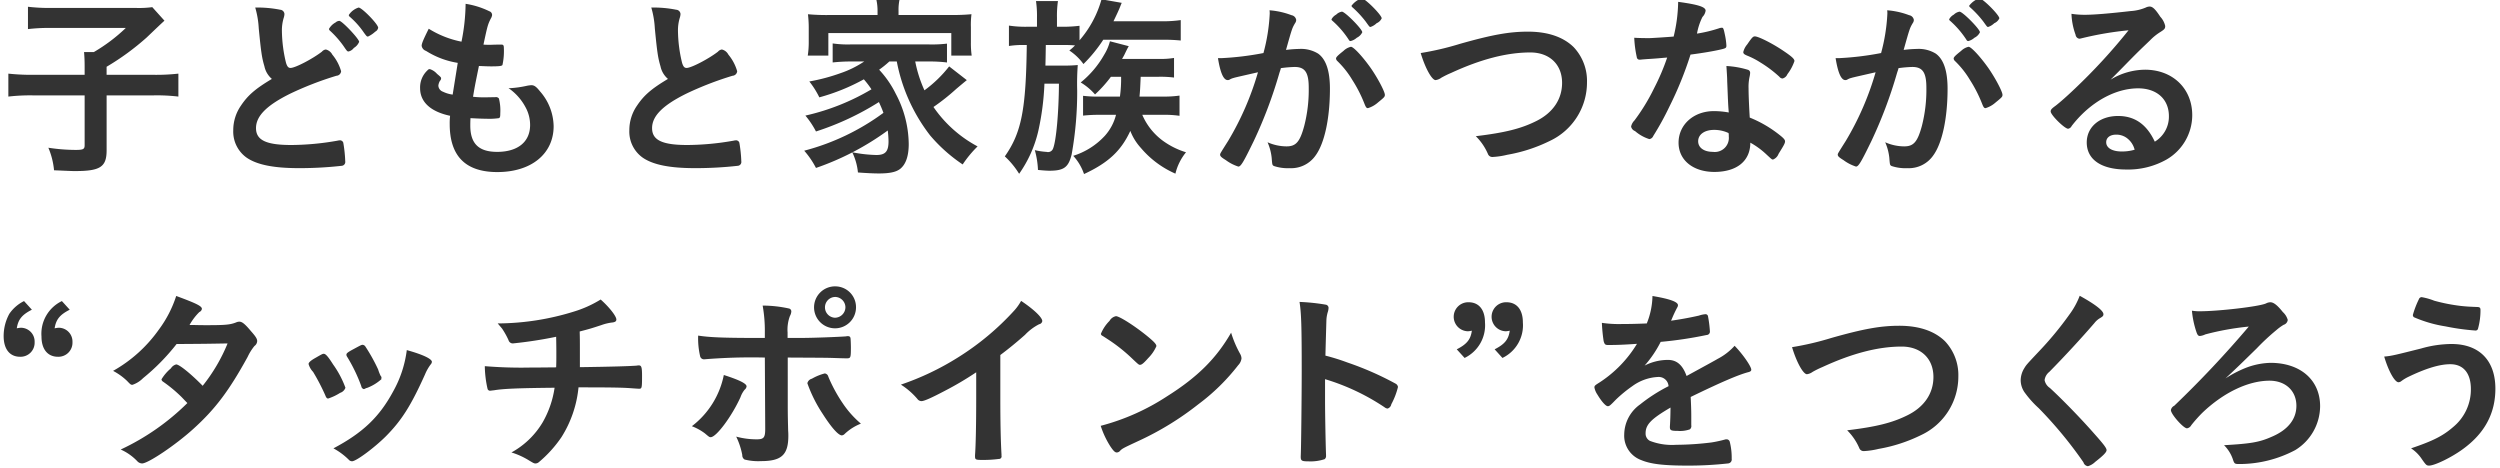 <svg xmlns="http://www.w3.org/2000/svg" width="459" height="86" viewBox="0 0 459 86">
<defs>
    <style>
      .cls-1 {
        fill: #333;
        fill-rule: evenodd;
      }
    </style>
  </defs>
  <path id="子どもと家族がつながる_タッチポイント_をつくろう" data-name="子どもと家族がつながる “タッチポイント”をつくろう" class="cls-1" d="M15.538,13.735H6.358a40.183,40.183,0,0,1-4.824-.216v4.212a35.148,35.148,0,0,1,4.716-.216h9.289V26.66c0,0.72-.252.864-1.62,0.864a33.193,33.193,0,0,1-5.04-.4,13.9,13.9,0,0,1,1.044,4.14c2.628,0.108,3.132.144,3.852,0.144,4.644,0,5.8-.756,5.8-3.816V17.515h8.461a33.6,33.6,0,0,1,4.716.216V13.519a36.975,36.975,0,0,1-4.716.216H19.571V12.258a46.4,46.4,0,0,0,7.345-5.364c2.34-2.232,2.34-2.232,3.276-3.1L27.959,1.313a18.147,18.147,0,0,1-3.024.144H9.274a32.646,32.646,0,0,1-4.14-.216v4.1A32.873,32.873,0,0,1,9.31,5.13H23.1a30.964,30.964,0,0,1-5.869,4.428h-1.8c0.072,0.792.108,1.584,0.108,2.628v1.548ZM60.4,5.31a0.5,0.5,0,0,0,.18.324,17.661,17.661,0,0,1,2.484,2.808C63.743,9.45,63.779,9.45,64,9.45A1.679,1.679,0,0,0,64.967,8.8a2.333,2.333,0,0,0,.972-1.116c0-.54-3.132-3.852-3.636-3.852a1.082,1.082,0,0,0-.684.288A3.029,3.029,0,0,0,60.4,5.31Zm5.437-3.924a3.371,3.371,0,0,0-1.8,1.368,0.427,0.427,0,0,0,.18.324A14.913,14.913,0,0,1,66.84,6.03c0.432,0.576.5,0.684,0.72,0.684a5.193,5.193,0,0,0,1.332-.9,1,1,0,0,0,.54-0.72C69.432,4.446,66.444,1.385,65.832,1.385ZM49.918,14.491c-3.024,1.8-4.392,2.988-5.652,4.86a7.906,7.906,0,0,0-1.44,4.572,5.852,5.852,0,0,0,2.484,5.04c1.908,1.3,4.968,1.908,9.577,1.908a70.262,70.262,0,0,0,7.885-.432,0.709,0.709,0,0,0,.612-0.828,24.368,24.368,0,0,0-.36-3.42,0.646,0.646,0,0,0-.612-0.432,2.994,2.994,0,0,0-.468.072,50.006,50.006,0,0,1-8.461.792c-4.644,0-6.48-.9-6.48-3.1,0-2.232,1.98-4.212,6.373-6.372a60.355,60.355,0,0,1,8.389-3.24,0.912,0.912,0,0,0,.864-0.828,8.353,8.353,0,0,0-1.62-3.06,1.816,1.816,0,0,0-1.188-.936,1.126,1.126,0,0,0-.72.4c-1.728,1.332-4.9,2.988-5.76,2.988-0.4,0-.612-0.252-0.828-0.936a25.854,25.854,0,0,1-.756-5.9,7.9,7.9,0,0,1,.36-2.448,2.718,2.718,0,0,0,.108-0.612,0.841,0.841,0,0,0-.792-0.792,21.106,21.106,0,0,0-4.572-.4A16.721,16.721,0,0,1,47.506,5.2c0.432,4.428.576,5.4,1.044,6.985A4.147,4.147,0,0,0,49.918,14.491Zm33.192,2.88a5.978,5.978,0,0,1-1.8-.54,1.244,1.244,0,0,1-.828-1.116,2.222,2.222,0,0,1,.288-0.864,0.663,0.663,0,0,0,.216-0.468c0-.18-0.108-0.288-0.756-0.828a2.939,2.939,0,0,0-1.3-.864,0.459,0.459,0,0,0-.4.18,4.287,4.287,0,0,0-1.4,3.312c0,2.556,1.944,4.32,5.508,5.076a11.417,11.417,0,0,0-.072,1.512c0,5.9,2.916,8.821,8.749,8.821,6.228,0,10.332-3.348,10.332-8.425a9.9,9.9,0,0,0-2.484-6.373c-0.72-.9-1.08-1.152-1.62-1.152a5.97,5.97,0,0,0-.972.144,19.044,19.044,0,0,1-2.88.4H93.371A9.875,9.875,0,0,1,96.5,19.711a6.778,6.778,0,0,1,.828,3.24c0,3.1-2.268,4.932-6.049,4.932-3.384,0-4.933-1.512-4.933-4.824,0-.288,0-0.72.036-1.368,1.26,0.072,2.232.108,2.88,0.108a12.393,12.393,0,0,0,2.34-.108c0.216-.108.252-0.288,0.252-0.936a8.933,8.933,0,0,0-.252-2.664,0.653,0.653,0,0,0-.648-0.252l-2.016.036a18.2,18.2,0,0,1-2.088-.108c0.324-1.944.324-1.944,1.08-5.652,1.008,0.036,1.548.072,2.232,0.072,1.512,0,1.98-.072,2.088-0.252A11.906,11.906,0,0,0,92.507,8.8c0-.468-0.108-0.612-0.432-0.612H91.967c-0.324,0-.972,0-1.836.036H89.879c-0.288,0-.756,0-1.116-0.036,0.756-3.528.792-3.636,1.332-4.752a1.672,1.672,0,0,0,.252-0.648,0.712,0.712,0,0,0-.5-0.72A15.164,15.164,0,0,0,85.486.7,36.593,36.593,0,0,1,84.73,7.65a17.816,17.816,0,0,1-6.013-2.376c-1.008,2.016-1.3,2.736-1.3,3.132a1.164,1.164,0,0,0,.792.936,15.433,15.433,0,0,0,5.833,2.2Zm39.528-2.88c-3.024,1.8-4.392,2.988-5.652,4.86a7.907,7.907,0,0,0-1.44,4.572,5.852,5.852,0,0,0,2.484,5.04c1.908,1.3,4.968,1.908,9.577,1.908a70.252,70.252,0,0,0,7.884-.432,0.709,0.709,0,0,0,.612-0.828,24.368,24.368,0,0,0-.36-3.42,0.646,0.646,0,0,0-.612-0.432,2.994,2.994,0,0,0-.468.072,50,50,0,0,1-8.461.792c-4.644,0-6.48-.9-6.48-3.1,0-2.232,1.98-4.212,6.372-6.372a60.4,60.4,0,0,1,8.389-3.24,0.912,0.912,0,0,0,.864-0.828,8.354,8.354,0,0,0-1.62-3.06,1.815,1.815,0,0,0-1.188-.936,1.126,1.126,0,0,0-.72.4c-1.728,1.332-4.9,2.988-5.761,2.988-0.4,0-.612-0.252-0.828-0.936a25.86,25.86,0,0,1-.756-5.9,7.9,7.9,0,0,1,.36-2.448,2.718,2.718,0,0,0,.108-0.612,0.841,0.841,0,0,0-.792-0.792,21.1,21.1,0,0,0-4.572-.4,16.721,16.721,0,0,1,.648,3.816c0.432,4.428.576,5.4,1.044,6.985A4.147,4.147,0,0,0,122.638,14.491Zm42.013-3.2a31.877,31.877,0,0,0,6.12,13.573,28.85,28.85,0,0,0,5.977,5.328,20.519,20.519,0,0,1,2.736-3.312,22.846,22.846,0,0,1-8.1-7.237,38.7,38.7,0,0,0,4.177-3.312c0.9-.756,1.152-0.972,1.944-1.62l-3.241-2.52a22.76,22.76,0,0,1-4.536,4.392,23.638,23.638,0,0,1-1.692-5.292h2.412a25.485,25.485,0,0,1,3.42.18V8.01a23.433,23.433,0,0,1-3.42.144H156.262a19.494,19.494,0,0,1-3.384-.18v3.492a32.006,32.006,0,0,1,3.384-.18h2.412a18.483,18.483,0,0,1-4.392,2.16,34.889,34.889,0,0,1-5.689,1.512,16,16,0,0,1,1.836,2.916,37.211,37.211,0,0,0,8.173-3.312,17.664,17.664,0,0,1,1.4,1.836,41.671,41.671,0,0,1-12.133,4.824,15.822,15.822,0,0,1,1.944,2.916,50.7,50.7,0,0,0,11.557-5.4c0.36,0.792.54,1.188,0.828,1.98a42.7,42.7,0,0,1-14.545,6.949,15.706,15.706,0,0,1,2.16,3.168,49.89,49.89,0,0,0,13.177-6.877,17.669,17.669,0,0,1,.144,1.98c0,1.872-.576,2.52-2.232,2.52a25.561,25.561,0,0,1-4.428-.5,10.847,10.847,0,0,1,1.044,3.708c1.44,0.108,2.844.18,3.816,0.18,2.016,0,3.169-.252,3.925-0.828,1.044-.828,1.584-2.34,1.584-4.608a20.039,20.039,0,0,0-2.376-9.181A18.335,18.335,0,0,0,161.41,12.8a17.876,17.876,0,0,0,1.872-1.512h1.369Zm-3.529-8.533h-8.965a37.043,37.043,0,0,1-3.816-.144,21.156,21.156,0,0,1,.144,2.412v2.7a16,16,0,0,1-.18,2.484h3.78V6.066h22.574v4.14H178.4a16.281,16.281,0,0,1-.144-2.448V5.022a15.269,15.269,0,0,1,.108-2.412,37.5,37.5,0,0,1-3.817.144h-9.576V2a8.884,8.884,0,0,1,.18-2.052h-4.249a9.536,9.536,0,0,1,.216,2.088v0.72Zm44.713,11.341a23.794,23.794,0,0,1-.216,3.636h-3.6a23.2,23.2,0,0,1-3.169-.144v3.636a26.437,26.437,0,0,1,3.169-.144h2.88a9.081,9.081,0,0,1-2.052,3.852,13.288,13.288,0,0,1-5.8,3.672,9.394,9.394,0,0,1,1.98,3.348c4.429-2.052,6.805-4.248,8.5-7.921a9.889,9.889,0,0,0,1.944,3.132,17.413,17.413,0,0,0,6.337,4.716,9.806,9.806,0,0,1,1.944-3.924,14.361,14.361,0,0,1-4.212-2.088,11.541,11.541,0,0,1-3.817-4.788H213.5a18.618,18.618,0,0,1,3.06.18V17.551a20.331,20.331,0,0,1-3.168.18h-4.177c0.108-1.224.108-1.224,0.216-3.636h3.312a19.718,19.718,0,0,1,2.809.144v-3.6a14.936,14.936,0,0,1-2.7.18h-6.84c0.18-.324.288-0.5,0.4-0.72,0.54-1.116.54-1.116,0.828-1.62l-3.456-.9a8.841,8.841,0,0,1-1.044,2.448,17.791,17.791,0,0,1-4.321,5.113,10.9,10.9,0,0,1,2.628,2.2,23.62,23.62,0,0,0,2.917-3.24h1.872ZM190.39,4.914h-1.981a19.881,19.881,0,0,1-3.168-.216V8.442a16.658,16.658,0,0,1,2.844-.18h0.432c-0.144,11.881-.972,16.093-4.032,20.45a15.083,15.083,0,0,1,2.628,3.2A22.4,22.4,0,0,0,190.642,24a48.379,48.379,0,0,0,1.116-8.641h2.664c-0.036,5.329-.5,10.477-1.08,11.917a0.985,0.985,0,0,1-1.188.612,12.58,12.58,0,0,1-2.161-.324,15.641,15.641,0,0,1,.577,3.636c1.08,0.108,1.656.144,2.124,0.144,2.664,0,3.492-.648,4.068-3.024a64.727,64.727,0,0,0,1.008-11.773,45.76,45.76,0,0,1,.108-4.608c-0.756.072-1.548,0.108-2.592,0.108h-3.348c0.036-1.368.036-1.368,0.072-3.78h3.24a19.894,19.894,0,0,1,2.124.072,10.129,10.129,0,0,1-1.044.936,9.881,9.881,0,0,1,2.592,2.484,26.513,26.513,0,0,0,3.637-4.464H213.4a30.866,30.866,0,0,1,3.384.144V3.69a23.7,23.7,0,0,1-3.6.216h-8.748c0.5-1.044.972-2.016,1.26-2.772,0.144-.36.144-0.36,0.252-0.612l-3.708-.648A19.382,19.382,0,0,1,198.2,7.4V4.734a25,25,0,0,1-2.952.18h-1.188V3.258a18.621,18.621,0,0,1,.18-3.06H190.21a19.161,19.161,0,0,1,.18,3.06V4.914Zm59.725,1.008c0-.576-3.168-3.78-3.744-3.78a1.929,1.929,0,0,0-1.044.54,2.094,2.094,0,0,0-.864.864,0.311,0.311,0,0,0,.108.216,16.993,16.993,0,0,1,3.06,3.528,0.408,0.408,0,0,0,.324.252,2.651,2.651,0,0,0,1.152-.612A2.125,2.125,0,0,0,250.115,5.922Zm-4.608,5.256a16.787,16.787,0,0,1,2.772,3.492,24.773,24.773,0,0,1,2.268,4.464c0.252,0.612.36,0.72,0.613,0.72A4.954,4.954,0,0,0,253,18.811c1.152-.936,1.26-1.044,1.26-1.4,0-.612-1.368-3.168-2.628-4.969-1.513-2.124-3.133-3.852-3.6-3.852a2.857,2.857,0,0,0-1.368.756c-1.044.828-1.368,1.152-1.368,1.4A0.7,0.7,0,0,0,245.507,11.178Zm2.628-10.117a0.431,0.431,0,0,0,.18.288,18.791,18.791,0,0,1,2.412,2.592c0.721,1.008.721,1.008,0.9,1.008a2.935,2.935,0,0,0,1.116-.684,1.8,1.8,0,0,0,.936-0.9c0-.612-3.061-3.672-3.673-3.672A3.923,3.923,0,0,0,248.135,1.061ZM230.962,13.267a53.031,53.031,0,0,1-5.473,12.6c-1.476,2.34-1.476,2.34-1.476,2.52,0,0.288.216,0.5,1.044,1.008a7.926,7.926,0,0,0,2.3,1.188c0.468,0,.937-0.792,2.845-4.716a82.632,82.632,0,0,0,4.68-12.421c0.144-.468.18-0.5,0.288-0.936a23.064,23.064,0,0,1,2.52-.216c1.909,0,2.593,1.008,2.593,3.816a26.592,26.592,0,0,1-.829,7.021c-0.792,2.916-1.512,3.744-3.24,3.744a8.666,8.666,0,0,1-3.492-.756,9.55,9.55,0,0,1,.756,2.844c0.108,1.332.108,1.332,0.4,1.512a7.878,7.878,0,0,0,2.88.4,5.463,5.463,0,0,0,4.789-2.34c1.656-2.268,2.628-6.877,2.628-12.241,0-3.276-.72-5.4-2.16-6.445a5.984,5.984,0,0,0-3.457-.864,22.382,22.382,0,0,0-2.448.18c1.116-3.96,1.116-3.96,1.656-4.9a1.04,1.04,0,0,0,.216-0.612,1.045,1.045,0,0,0-.864-0.864,14.241,14.241,0,0,0-4.032-.9,4.163,4.163,0,0,1,.036.612,33.654,33.654,0,0,1-1.152,7.237,53.69,53.69,0,0,1-7.669.936h-0.684c0.432,2.664,1.008,4.032,1.8,4.032a0.767,0.767,0,0,0,.432-0.144,2.7,2.7,0,0,1,.648-0.252C226.821,14.2,228.3,13.879,230.962,13.267Zm29.879-3.528c0.828,2.772,2.052,4.968,2.736,4.968a2.259,2.259,0,0,0,1.044-.432,17.419,17.419,0,0,1,1.837-.9c5.472-2.52,10.224-3.744,14.509-3.744,3.528,0,5.832,2.2,5.832,5.58,0,3.024-1.692,5.509-4.752,7.021-2.808,1.4-5.725,2.124-11.089,2.772a10.289,10.289,0,0,1,2.232,3.276,0.853,0.853,0,0,0,.864.54,14.4,14.4,0,0,0,2.664-.4,28.7,28.7,0,0,0,7.849-2.556,11.852,11.852,0,0,0,6.805-10.729,9.034,9.034,0,0,0-2.448-6.481c-1.909-1.872-4.753-2.844-8.389-2.844-3.384,0-6.481.54-12.457,2.232A53.418,53.418,0,0,1,260.841,9.738Zm45.253,0.828a40.8,40.8,0,0,1-2.412,5.653,36.01,36.01,0,0,1-3.6,5.9,2.228,2.228,0,0,0-.612,1.116,1.128,1.128,0,0,0,.72.828,7.381,7.381,0,0,0,2.628,1.476,0.915,0.915,0,0,0,.721-0.576A52.681,52.681,0,0,0,306.49,19.6a65.486,65.486,0,0,0,3.888-9.577c2.232-.288,4.32-0.648,5.545-0.936,0.936-.216,1.044-0.288,1.044-0.72a12.775,12.775,0,0,0-.288-2.052c-0.216-1.044-.288-1.224-0.54-1.224a1.777,1.777,0,0,0-.54.108,25.555,25.555,0,0,1-4.033.972,11.207,11.207,0,0,1,1.008-3.06,2.039,2.039,0,0,0,.576-1.152c0-.684-1.332-1.116-5.04-1.62a28.249,28.249,0,0,1-.828,6.373c-1.26.108-4.1,0.288-4.5,0.288-1.3,0-2.34-.036-2.736-0.072a20.5,20.5,0,0,0,.468,3.564,0.506,0.506,0,0,0,.54.468,3.78,3.78,0,0,0,.4-0.036c0.432-.036.828-0.072,1.476-0.108C304.582,10.71,304.69,10.674,306.094,10.566Zm23.366,0.648c0-.4-0.468-0.828-2.016-1.872-1.909-1.3-4.573-2.664-5.257-2.664-0.324,0-.54.216-1.4,1.476a3.37,3.37,0,0,0-.72,1.4c0,0.288.18,0.432,0.684,0.648a14.365,14.365,0,0,1,2.448,1.26,22.1,22.1,0,0,1,3.493,2.628,0.792,0.792,0,0,0,.576.324,1.326,1.326,0,0,0,.9-0.792A8.413,8.413,0,0,0,329.46,11.214Zm-8.1,14.977a14.583,14.583,0,0,1,2.952,2.16c1.008,0.936,1.008.936,1.224,0.936a1.771,1.771,0,0,0,1.008-1.044c1.009-1.62,1.189-1.944,1.189-2.3,0-.288-0.288-0.612-1.08-1.224a21.8,21.8,0,0,0-5.4-3.132c-0.108-1.764-.216-4.032-0.216-5.364a8.667,8.667,0,0,1,.216-2.268,4.158,4.158,0,0,0,.072-0.576,0.574,0.574,0,0,0-.432-0.576,16.671,16.671,0,0,0-3.924-.684c0.072,1.152.144,2.088,0.144,2.772,0.144,3.348.144,4.032,0.288,5.761a15.39,15.39,0,0,0-2.737-.252c-3.708,0-6.48,2.484-6.48,5.8,0,3.2,2.664,5.365,6.588,5.365C318.911,31.556,321.359,29.54,321.359,26.192Zm-4-1.764A1.79,1.79,0,0,1,317.4,25a2.581,2.581,0,0,1-2.917,2.88c-1.62,0-2.7-.756-2.7-1.944,0-1.26,1.188-2.088,2.916-2.088A6.175,6.175,0,0,1,317.363,24.428ZM363.515,5.922c0-.576-3.168-3.78-3.744-3.78a1.929,1.929,0,0,0-1.044.54,2.094,2.094,0,0,0-.864.864,0.311,0.311,0,0,0,.108.216,16.993,16.993,0,0,1,3.06,3.528,0.408,0.408,0,0,0,.324.252,2.651,2.651,0,0,0,1.152-.612A2.125,2.125,0,0,0,363.515,5.922Zm-4.608,5.256a16.787,16.787,0,0,1,2.772,3.492,24.773,24.773,0,0,1,2.268,4.464c0.252,0.612.36,0.72,0.613,0.72a4.954,4.954,0,0,0,1.836-1.044c1.152-.936,1.26-1.044,1.26-1.4,0-.612-1.368-3.168-2.628-4.969-1.513-2.124-3.133-3.852-3.6-3.852a2.857,2.857,0,0,0-1.368.756c-1.044.828-1.368,1.152-1.368,1.4A0.7,0.7,0,0,0,358.907,11.178Zm2.628-10.117a0.431,0.431,0,0,0,.18.288,18.791,18.791,0,0,1,2.412,2.592c0.721,1.008.721,1.008,0.9,1.008a2.935,2.935,0,0,0,1.116-.684,1.8,1.8,0,0,0,.936-0.9c0-.612-3.061-3.672-3.673-3.672A3.923,3.923,0,0,0,361.535,1.061ZM344.362,13.267a53.031,53.031,0,0,1-5.473,12.6c-1.476,2.34-1.476,2.34-1.476,2.52,0,0.288.216,0.5,1.044,1.008a7.926,7.926,0,0,0,2.3,1.188c0.468,0,.937-0.792,2.845-4.716a82.632,82.632,0,0,0,4.68-12.421c0.144-.468.18-0.5,0.288-0.936a23.064,23.064,0,0,1,2.52-.216c1.909,0,2.593,1.008,2.593,3.816a26.637,26.637,0,0,1-.828,7.021c-0.793,2.916-1.513,3.744-3.241,3.744a8.666,8.666,0,0,1-3.492-.756,9.55,9.55,0,0,1,.756,2.844c0.108,1.332.108,1.332,0.4,1.512a7.878,7.878,0,0,0,2.88.4,5.463,5.463,0,0,0,4.789-2.34c1.656-2.268,2.628-6.877,2.628-12.241,0-3.276-.72-5.4-2.16-6.445a5.984,5.984,0,0,0-3.457-.864,22.382,22.382,0,0,0-2.448.18c1.116-3.96,1.116-3.96,1.656-4.9a1.04,1.04,0,0,0,.216-0.612,1.045,1.045,0,0,0-.864-0.864,14.241,14.241,0,0,0-4.032-.9,4.163,4.163,0,0,1,.036.612,33.654,33.654,0,0,1-1.152,7.237,53.69,53.69,0,0,1-7.669.936h-0.684c0.432,2.664,1.008,4.032,1.8,4.032a0.767,0.767,0,0,0,.432-0.144,2.7,2.7,0,0,1,.648-0.252C340.221,14.2,341.7,13.879,344.362,13.267Zm43.128,1.368c1.44-1.44,1.62-1.62,3.2-3.24,2.233-2.268,2.269-2.268,4.069-4a9.792,9.792,0,0,1,1.872-1.512c0.792-.5.9-0.648,0.9-1.116a3.659,3.659,0,0,0-.9-1.692c-0.936-1.44-1.44-1.872-1.944-1.872a1.607,1.607,0,0,0-.72.18,8.485,8.485,0,0,1-2.772.648c-3.781.432-6.7,0.684-8.425,0.684a15.372,15.372,0,0,1-2.448-.18,12.374,12.374,0,0,0,.756,3.852,0.813,0.813,0,0,0,.684.72,2.351,2.351,0,0,0,.4-0.072A59.924,59.924,0,0,1,390.8,5.562a105.6,105.6,0,0,1-9.829,10.693c-1.512,1.44-2.7,2.484-3.529,3.132-0.792.576-.936,0.756-0.936,1.08,0,0.648,2.556,3.168,3.2,3.168a0.867,0.867,0,0,0,.648-0.5,21.322,21.322,0,0,1,1.764-2.016c3.132-3.132,6.912-4.9,10.441-4.9,3.456,0,5.652,2.016,5.652,5.112a5.361,5.361,0,0,1-2.592,4.68c-1.476-3.168-3.672-4.716-6.733-4.716-3.384,0-5.76,2.016-5.76,4.86,0,3.132,2.664,4.968,7.236,4.968a14.343,14.343,0,0,0,7.417-1.836,9.433,9.433,0,0,0,4.717-8.137c0-4.9-3.6-8.353-8.677-8.353A12.325,12.325,0,0,0,387.49,14.635Zm4.429,12.853a8.185,8.185,0,0,1-2.377.324c-1.728,0-2.844-.648-2.844-1.692,0-.864.72-1.4,1.836-1.4a3.234,3.234,0,0,1,1.836.54A3.83,3.83,0,0,1,391.919,27.488ZM11.362,55.278a6.647,6.647,0,0,0-3.744,6.516c0,2.3,1.116,3.708,3.024,3.708a2.581,2.581,0,0,0,2.664-2.7,2.53,2.53,0,0,0-2.52-2.628,4.553,4.553,0,0,0-.756.108c0.252-1.62.936-2.484,2.772-3.42Zm-6.949,0a7.035,7.035,0,0,0-2.7,2.34A8.511,8.511,0,0,0,.669,61.686c0,2.412,1.116,3.816,3.024,3.816a2.581,2.581,0,0,0,2.664-2.7,2.53,2.53,0,0,0-2.52-2.628,4.551,4.551,0,0,0-.756.108c0.252-1.62.936-2.484,2.772-3.42Zm28.009,7.885c5.256-.036,5.256-0.036,9.361-0.108a31.382,31.382,0,0,1-4.572,7.777c-2.16-2.2-4.284-3.924-4.86-3.924a1.632,1.632,0,0,0-.972.72,8.01,8.01,0,0,0-1.728,2.016,0.569,0.569,0,0,0,.288.432,25.6,25.6,0,0,1,3.42,2.844c0.792,0.828.792,0.828,1.044,1.08a43.613,43.613,0,0,1-12.241,8.533,9.516,9.516,0,0,1,3.024,2.124,1.254,1.254,0,0,0,.9.432c1.116,0,6.193-3.42,9.4-6.337,4.068-3.672,6.589-7.057,9.973-13.213a9.513,9.513,0,0,1,1.26-2.016,1.166,1.166,0,0,0,.5-0.9c0-.4-0.252-0.828-1.152-1.836-1.116-1.332-1.62-1.728-2.124-1.728a1.485,1.485,0,0,0-.612.144c-1.116.432-2.016,0.5-5.509,0.5-0.216,0-1.116,0-2.376-.036H34.8a10.5,10.5,0,0,1,1.8-2.376,0.772,0.772,0,0,0,.468-0.576c0-.5-0.9-0.972-4.716-2.376a21.248,21.248,0,0,1-3.2,6.193,25.674,25.674,0,0,1-8.389,7.561,11.113,11.113,0,0,1,2.556,1.836c0.684,0.72.72,0.72,1.008,0.72a4.991,4.991,0,0,0,1.944-1.224A38.733,38.733,0,0,0,32.422,63.162ZM60.25,73.171a9.706,9.706,0,0,0,2.2-1.044,1.52,1.52,0,0,0,.972-0.936,17.773,17.773,0,0,0-2.268-4.284c-0.864-1.368-1.332-1.908-1.656-1.944-0.216-.036-0.36.036-1.476,0.684-0.972.54-1.368,0.9-1.368,1.188a3.386,3.386,0,0,0,.828,1.44,37.868,37.868,0,0,1,2.232,4.284C59.89,73.027,60.034,73.171,60.25,73.171ZM70.007,69.5l0.036-.216a0.453,0.453,0,0,0-.144-0.252,7.072,7.072,0,0,1-.468-1.188,32.127,32.127,0,0,0-2.34-4.212,0.686,0.686,0,0,0-.5-0.324c-0.216,0-.288.036-1.62,0.756-1.08.576-1.368,0.792-1.368,1.044a0.6,0.6,0,0,0,.108.36A29.575,29.575,0,0,1,66.334,70.9a0.614,0.614,0,0,0,.468.54,1.412,1.412,0,0,0,.216-0.072,0.9,0.9,0,0,1,.36-0.144,8.376,8.376,0,0,0,2.664-1.62Zm4.68-5.22A20.783,20.783,0,0,1,72.2,71.839c-2.52,4.68-5.544,7.6-10.981,10.477A12.361,12.361,0,0,1,64.03,84.4a0.81,0.81,0,0,0,.612.288c0.756,0,4.1-2.484,6.228-4.608,2.88-2.916,4.572-5.581,7.165-11.341a8.336,8.336,0,0,1,1.044-1.836,0.774,0.774,0,0,0,.216-0.468C79.3,65.9,77.675,65.106,74.687,64.278Zm23.831,3.2H97.51a82.116,82.116,0,0,1-8.5-.252,19.735,19.735,0,0,0,.5,4.14,0.466,0.466,0,0,0,.54.36c0.108,0,.252-0.036.648-0.072,1.692-.288,4.428-0.4,11.125-0.468a17.932,17.932,0,0,1-2.16,6.3,15.084,15.084,0,0,1-5.761,5.581,13.894,13.894,0,0,1,2.952,1.3c1.188,0.72,1.188.72,1.512,0.72a0.949,0.949,0,0,0,.54-0.216,22.383,22.383,0,0,0,4.176-4.608,20.877,20.877,0,0,0,3.133-9.145c5.832,0,7.956.036,9.468,0.144,0.4,0.036,1.549.108,1.621,0.108,0.54,0,.576-0.072.576-2.376,0-1.548-.108-1.908-0.576-1.908a1.35,1.35,0,0,0-.36.036c-1.152.108-5.113,0.216-10.477,0.288V64.386c0-1.908,0-2.124-.036-3.528,1.836-.468,2.16-0.576,4.032-1.188a8.786,8.786,0,0,1,2.016-.468c0.468-.072.684-0.216,0.684-0.54,0-.612-1.3-2.268-2.88-3.672a20.853,20.853,0,0,1-4.968,2.232,47.73,47.73,0,0,1-13.934,2.16c0.576,0.684.864,1.008,0.864,1.044a14.083,14.083,0,0,1,1.116,2.016,0.819,0.819,0,0,0,.792.612,77.521,77.521,0,0,0,7.956-1.224c0.036,1.656.036,2.628,0.036,2.952,0,1.332,0,1.836-.036,2.664Zm54.793-14.905a3.852,3.852,0,1,0,3.853,3.852A3.811,3.811,0,0,0,153.311,52.577Zm0,1.944a1.922,1.922,0,0,1,1.909,1.908,1.946,1.946,0,0,1-1.909,1.908A1.908,1.908,0,0,1,153.311,54.521ZM140.494,78.716c0,1.62-.252,1.944-1.548,1.944a14.01,14.01,0,0,1-3.78-.5,13.328,13.328,0,0,1,1.116,3.384,0.9,0.9,0,0,0,.432.828,10.238,10.238,0,0,0,3.024.288c3.745,0,5-1.152,5-4.644,0-.216,0-0.54-0.036-0.972-0.072-3.06-.072-3.06-0.072-6.66V65.646c6.48,0.036,6.948.036,8.208,0.072,2.088,0.072,2.449.072,2.629,0.072,0.72,0,.756-0.108.756-2.016,0-.468-0.036-1.512-0.072-1.692a0.4,0.4,0,0,0-.432-0.36,1.35,1.35,0,0,0-.4.036c-1.441.108-6.049,0.288-8.389,0.288H144.6V61.038a7.143,7.143,0,0,1,.432-3.024,1.921,1.921,0,0,0,.252-0.792,0.544,0.544,0,0,0-.4-0.576,22.567,22.567,0,0,0-4.861-.54,26.224,26.224,0,0,1,.4,4.968v0.972h-1.368c-6.228,0-8.821-.108-10.873-0.432a14.552,14.552,0,0,0,.36,3.78,0.719,0.719,0,0,0,.684.576H129.3a105.233,105.233,0,0,1,11.125-.324Zm-7.6-9.865a15.671,15.671,0,0,1-5.869,9.4,9.752,9.752,0,0,1,2.412,1.332c0.756,0.648.828,0.684,1.044,0.684,1.044,0,3.889-3.852,5.473-7.345a4.611,4.611,0,0,1,.756-1.368,0.92,0.92,0,0,0,.36-0.612C137.074,70.435,135.814,69.787,132.9,68.851Zm25.166,8.929a18.088,18.088,0,0,1-3.313-3.708,27.7,27.7,0,0,1-2.664-4.9,0.771,0.771,0,0,0-.648-0.612,9.452,9.452,0,0,0-2.376.972,1.133,1.133,0,0,0-.828.828,25.615,25.615,0,0,0,2.808,5.617c1.584,2.484,2.88,3.96,3.528,3.96a0.821,0.821,0,0,0,.5-0.252A9.257,9.257,0,0,1,158.064,77.779Zm25.6-12.6c1.4-1.044,2.952-2.3,4.536-3.708a9.495,9.495,0,0,1,2.592-1.944,0.694,0.694,0,0,0,.576-0.576c0-.684-1.62-2.2-3.888-3.708a9.277,9.277,0,0,1-1.188,1.692,49.027,49.027,0,0,1-10.441,8.713,49.627,49.627,0,0,1-10.441,4.968,13.471,13.471,0,0,1,3.024,2.628,0.938,0.938,0,0,0,.756.4c0.469,0,1.729-.54,4.321-1.908a58.618,58.618,0,0,0,5.724-3.384V73.1c0,4.536-.072,8.641-0.216,10.477v0.18c0,0.612.108,0.684,1.224,0.684a21.97,21.97,0,0,0,3.169-.18,0.457,0.457,0,0,0,.468-0.576V83.432c-0.144-2.448-.216-5.8-0.216-10.333V65.178Zm42.372-4.1c-2.7,4.716-6.192,8.173-11.737,11.665a41.293,41.293,0,0,1-12.205,5.436,16.119,16.119,0,0,0,1.8,3.816c0.54,0.792.828,1.08,1.152,1.08a0.853,0.853,0,0,0,.648-0.36c0.432-.4.576-0.468,3.348-1.764a54.352,54.352,0,0,0,10.981-6.733,37.464,37.464,0,0,0,7.309-7.165,2.142,2.142,0,0,0,.612-1.26,1.891,1.891,0,0,0-.252-0.828A19.736,19.736,0,0,1,226.031,61.074Zm-23.906.216a0.435,0.435,0,0,0,.216.324c0.252,0.144.252,0.144,1.513,0.972a30.224,30.224,0,0,1,3.744,2.988c1.476,1.4,1.476,1.4,1.728,1.4,0.288,0,.684-0.324,1.476-1.224a7.156,7.156,0,0,0,1.512-2.2c0-.36-0.432-0.828-1.8-1.944-2.232-1.8-4.932-3.528-5.616-3.564a1.765,1.765,0,0,0-1.188.864A7.2,7.2,0,0,0,202.125,61.29Zm41.149,8.317a40.571,40.571,0,0,1,10.909,5.148,1.063,1.063,0,0,0,.576.252,1,1,0,0,0,.684-0.792,13.375,13.375,0,0,0,1.224-3.168,0.82,0.82,0,0,0-.432-0.612,56.293,56.293,0,0,0-8.856-3.888,38.079,38.079,0,0,0-4.033-1.26c0.108-4.248.18-6.408,0.18-6.48a6.018,6.018,0,0,1,.252-1.512,2.781,2.781,0,0,0,.144-0.792,0.606,0.606,0,0,0-.54-0.576,36.857,36.857,0,0,0-4.788-.5c0.324,2.088.4,4.428,0.4,12.709,0,4.284-.108,14.653-0.18,15.589v0.144c0,0.72.216,0.828,1.368,0.828a8.249,8.249,0,0,0,3.024-.4,0.76,0.76,0,0,0,.252-0.684v-0.18c-0.072-1.692-.18-7.561-0.18-9.757V69.607ZM268.9,65.718a6.647,6.647,0,0,0,3.744-6.517c0-2.34-1.116-3.708-3.024-3.708a2.665,2.665,0,0,0-.108,5.329,4.272,4.272,0,0,0,.72-0.108c-0.216,1.62-.936,2.484-2.772,3.42Zm6.949,0A6.647,6.647,0,0,0,279.6,59.2c0-2.34-1.116-3.708-3.024-3.708a2.665,2.665,0,0,0-.108,5.329,4.272,4.272,0,0,0,.72-0.108c-0.216,1.62-.936,2.484-2.772,3.42Zm30.852,9.289c0,0.864-.036,2.232-0.108,3.276v0.144c0,0.576.216,0.684,1.441,0.684a5.331,5.331,0,0,0,2.232-.288,0.789,0.789,0,0,0,.252-0.756V76.339c0-1.152-.072-2.808-0.108-3.456,5.472-2.664,8.748-4.068,10.513-4.536,0.468-.108.612-0.252,0.612-0.468,0-.612-1.584-2.88-3.061-4.392a10.96,10.96,0,0,1-3.132,2.412c-0.216.144-2.124,1.188-5.688,3.132-0.72-2.016-1.8-2.952-3.421-2.952a9.463,9.463,0,0,0-4.284,1.044,20.269,20.269,0,0,0,2.952-4.356,73.058,73.058,0,0,0,8.425-1.26,0.618,0.618,0,0,0,.612-0.684,21.443,21.443,0,0,0-.36-2.808,0.455,0.455,0,0,0-.5-0.324,4.829,4.829,0,0,0-1.152.252c-1.26.288-3.06,0.648-5.113,0.936a1.307,1.307,0,0,1,.108-0.252,22.773,22.773,0,0,1,1.009-2.16,0.858,0.858,0,0,0,.144-0.432c0-.612-1.477-1.152-4.681-1.692a14.02,14.02,0,0,1-1.044,5.04c-1.62.072-3.168,0.108-4.572,0.108a21.378,21.378,0,0,1-3.673-.216,31.018,31.018,0,0,0,.324,3.348c0.18,0.612.288,0.72,0.828,0.72,1.4,0,2.737-.036,5.293-0.216a22.123,22.123,0,0,1-6.877,7.093c-0.864.54-.936,0.612-0.936,0.936a3.56,3.56,0,0,0,.576,1.332c0.756,1.26,1.512,2.088,1.872,2.088,0.288,0,.4-0.072,1.477-1.188a24.251,24.251,0,0,1,3.024-2.484,8.681,8.681,0,0,1,4.716-1.692,1.806,1.806,0,0,1,1.944,1.692,30.04,30.04,0,0,0-5.22,3.348,6.861,6.861,0,0,0-2.916,5.473,4.763,4.763,0,0,0,3.132,4.752c1.728,0.72,4.068,1.008,8.461,1.008a66.622,66.622,0,0,0,7.488-.4,0.732,0.732,0,0,0,.648-0.864,11.871,11.871,0,0,0-.36-3.132,0.609,0.609,0,0,0-.54-0.432h-0.18a23.236,23.236,0,0,1-2.628.576,54.406,54.406,0,0,1-6.481.432,11.255,11.255,0,0,1-4.824-.72,1.494,1.494,0,0,1-.792-1.4c0-1.584,1.008-2.628,4.572-4.716v0.18Zm22.319-11.269c0.828,2.772,2.052,4.968,2.736,4.968a2.259,2.259,0,0,0,1.044-.432,17.419,17.419,0,0,1,1.837-.9c5.472-2.52,10.224-3.744,14.509-3.744,3.528,0,5.832,2.2,5.832,5.581,0,3.024-1.692,5.508-4.752,7.021-2.808,1.4-5.725,2.124-11.089,2.772a10.289,10.289,0,0,1,2.232,3.276,0.853,0.853,0,0,0,.864.54,14.4,14.4,0,0,0,2.664-.4,28.7,28.7,0,0,0,7.849-2.556,11.854,11.854,0,0,0,6.805-10.729,9.031,9.031,0,0,0-2.449-6.481c-1.908-1.872-4.752-2.844-8.388-2.844-3.385,0-6.481.54-12.457,2.232A53.412,53.412,0,0,1,329.025,63.738Zm52.814-9.433a14.115,14.115,0,0,1-1.873,3.42,61.677,61.677,0,0,1-5.724,6.913c-2.2,2.34-2.2,2.34-2.592,2.988a4.29,4.29,0,0,0-.648,2.2,3.967,3.967,0,0,0,.864,2.412,18.28,18.28,0,0,0,2.448,2.7,75.74,75.74,0,0,1,8.209,9.937,0.99,0.99,0,0,0,.828.72,3.227,3.227,0,0,0,1.332-.792c1.476-1.152,2.088-1.764,2.088-2.16,0-.36-0.468-1.008-2.268-3.024-2.556-2.916-6.013-6.445-8.137-8.389a2.217,2.217,0,0,1-.972-1.44,2.287,2.287,0,0,1,.864-1.512c2.844-2.88,6.049-6.373,8.281-8.965a3.6,3.6,0,0,1,.9-0.828c0.612-.36.756-0.468,0.756-0.792C386.2,57.042,384.647,55.854,381.839,54.305Zm26.783,15.157c2.448-2.3,2.448-2.3,5.725-5.508a41.029,41.029,0,0,1,3.6-3.348,9.523,9.523,0,0,1,1.332-.972,1.059,1.059,0,0,0,.756-0.9,3.076,3.076,0,0,0-.9-1.44c-1.008-1.26-1.692-1.8-2.3-1.8a1.842,1.842,0,0,0-.792.216c-1.26.576-8.713,1.44-12.2,1.44a8.245,8.245,0,0,1-1.4-.108,16.887,16.887,0,0,0,.792,3.816c0.216,0.648.36,0.828,0.684,0.828a2.92,2.92,0,0,0,.972-0.288,49.776,49.776,0,0,1,7.992-1.44A192.392,192.392,0,0,1,399.189,74.5a1.1,1.1,0,0,0-.612.792c0,0.756,2.3,3.348,2.952,3.348a1.1,1.1,0,0,0,.793-0.576,26.2,26.2,0,0,1,2.052-2.3c3.888-3.708,8.424-5.868,12.313-5.868,2.952,0,4.932,1.872,4.932,4.608,0,2.448-1.548,4.428-4.536,5.688-2.268,1.008-3.816,1.26-8.749,1.548a6.628,6.628,0,0,1,1.584,2.484c0.324,0.972.324,0.972,1.4,0.972A21.955,21.955,0,0,0,421.4,82.64a9.511,9.511,0,0,0,4.573-8.065c0-4.788-3.6-7.957-9.109-7.957a13.474,13.474,0,0,0-4.573.936A21.321,21.321,0,0,0,408.622,69.463Zm36-14.905a0.537,0.537,0,0,0-.5.36A16.5,16.5,0,0,0,443,57.834a0.578,0.578,0,0,0,.18.4,23.691,23.691,0,0,0,5.832,1.692,41.7,41.7,0,0,0,5.437.756,0.456,0.456,0,0,0,.5-0.288,12.471,12.471,0,0,0,.468-3.492c0-.4-0.144-0.54-0.684-0.54-1.836-.072-2.088-0.108-2.808-0.18a32.519,32.519,0,0,1-5-.972A11.573,11.573,0,0,0,444.622,54.557Zm-6.877,10.909c0.793,2.7,1.945,4.716,2.629,4.716a1.023,1.023,0,0,0,.432-0.144,7.551,7.551,0,0,1,1.332-.828c3.276-1.584,5.8-2.34,7.74-2.34,2.413,0,3.781,1.656,3.781,4.572a8.922,8.922,0,0,1-3.24,6.949c-1.873,1.62-3.6,2.52-7.741,3.924a6.909,6.909,0,0,1,1.98,1.98c0.756,1.08.864,1.188,1.332,1.188,1.044,0,4.213-1.548,6.3-3.1,3.924-2.88,5.868-6.516,5.868-11.017,0-5.184-2.952-8.209-8.064-8.209a20.691,20.691,0,0,0-5.581.828C439.762,65.178,439.078,65.358,437.745,65.466Z"/>
</svg>
